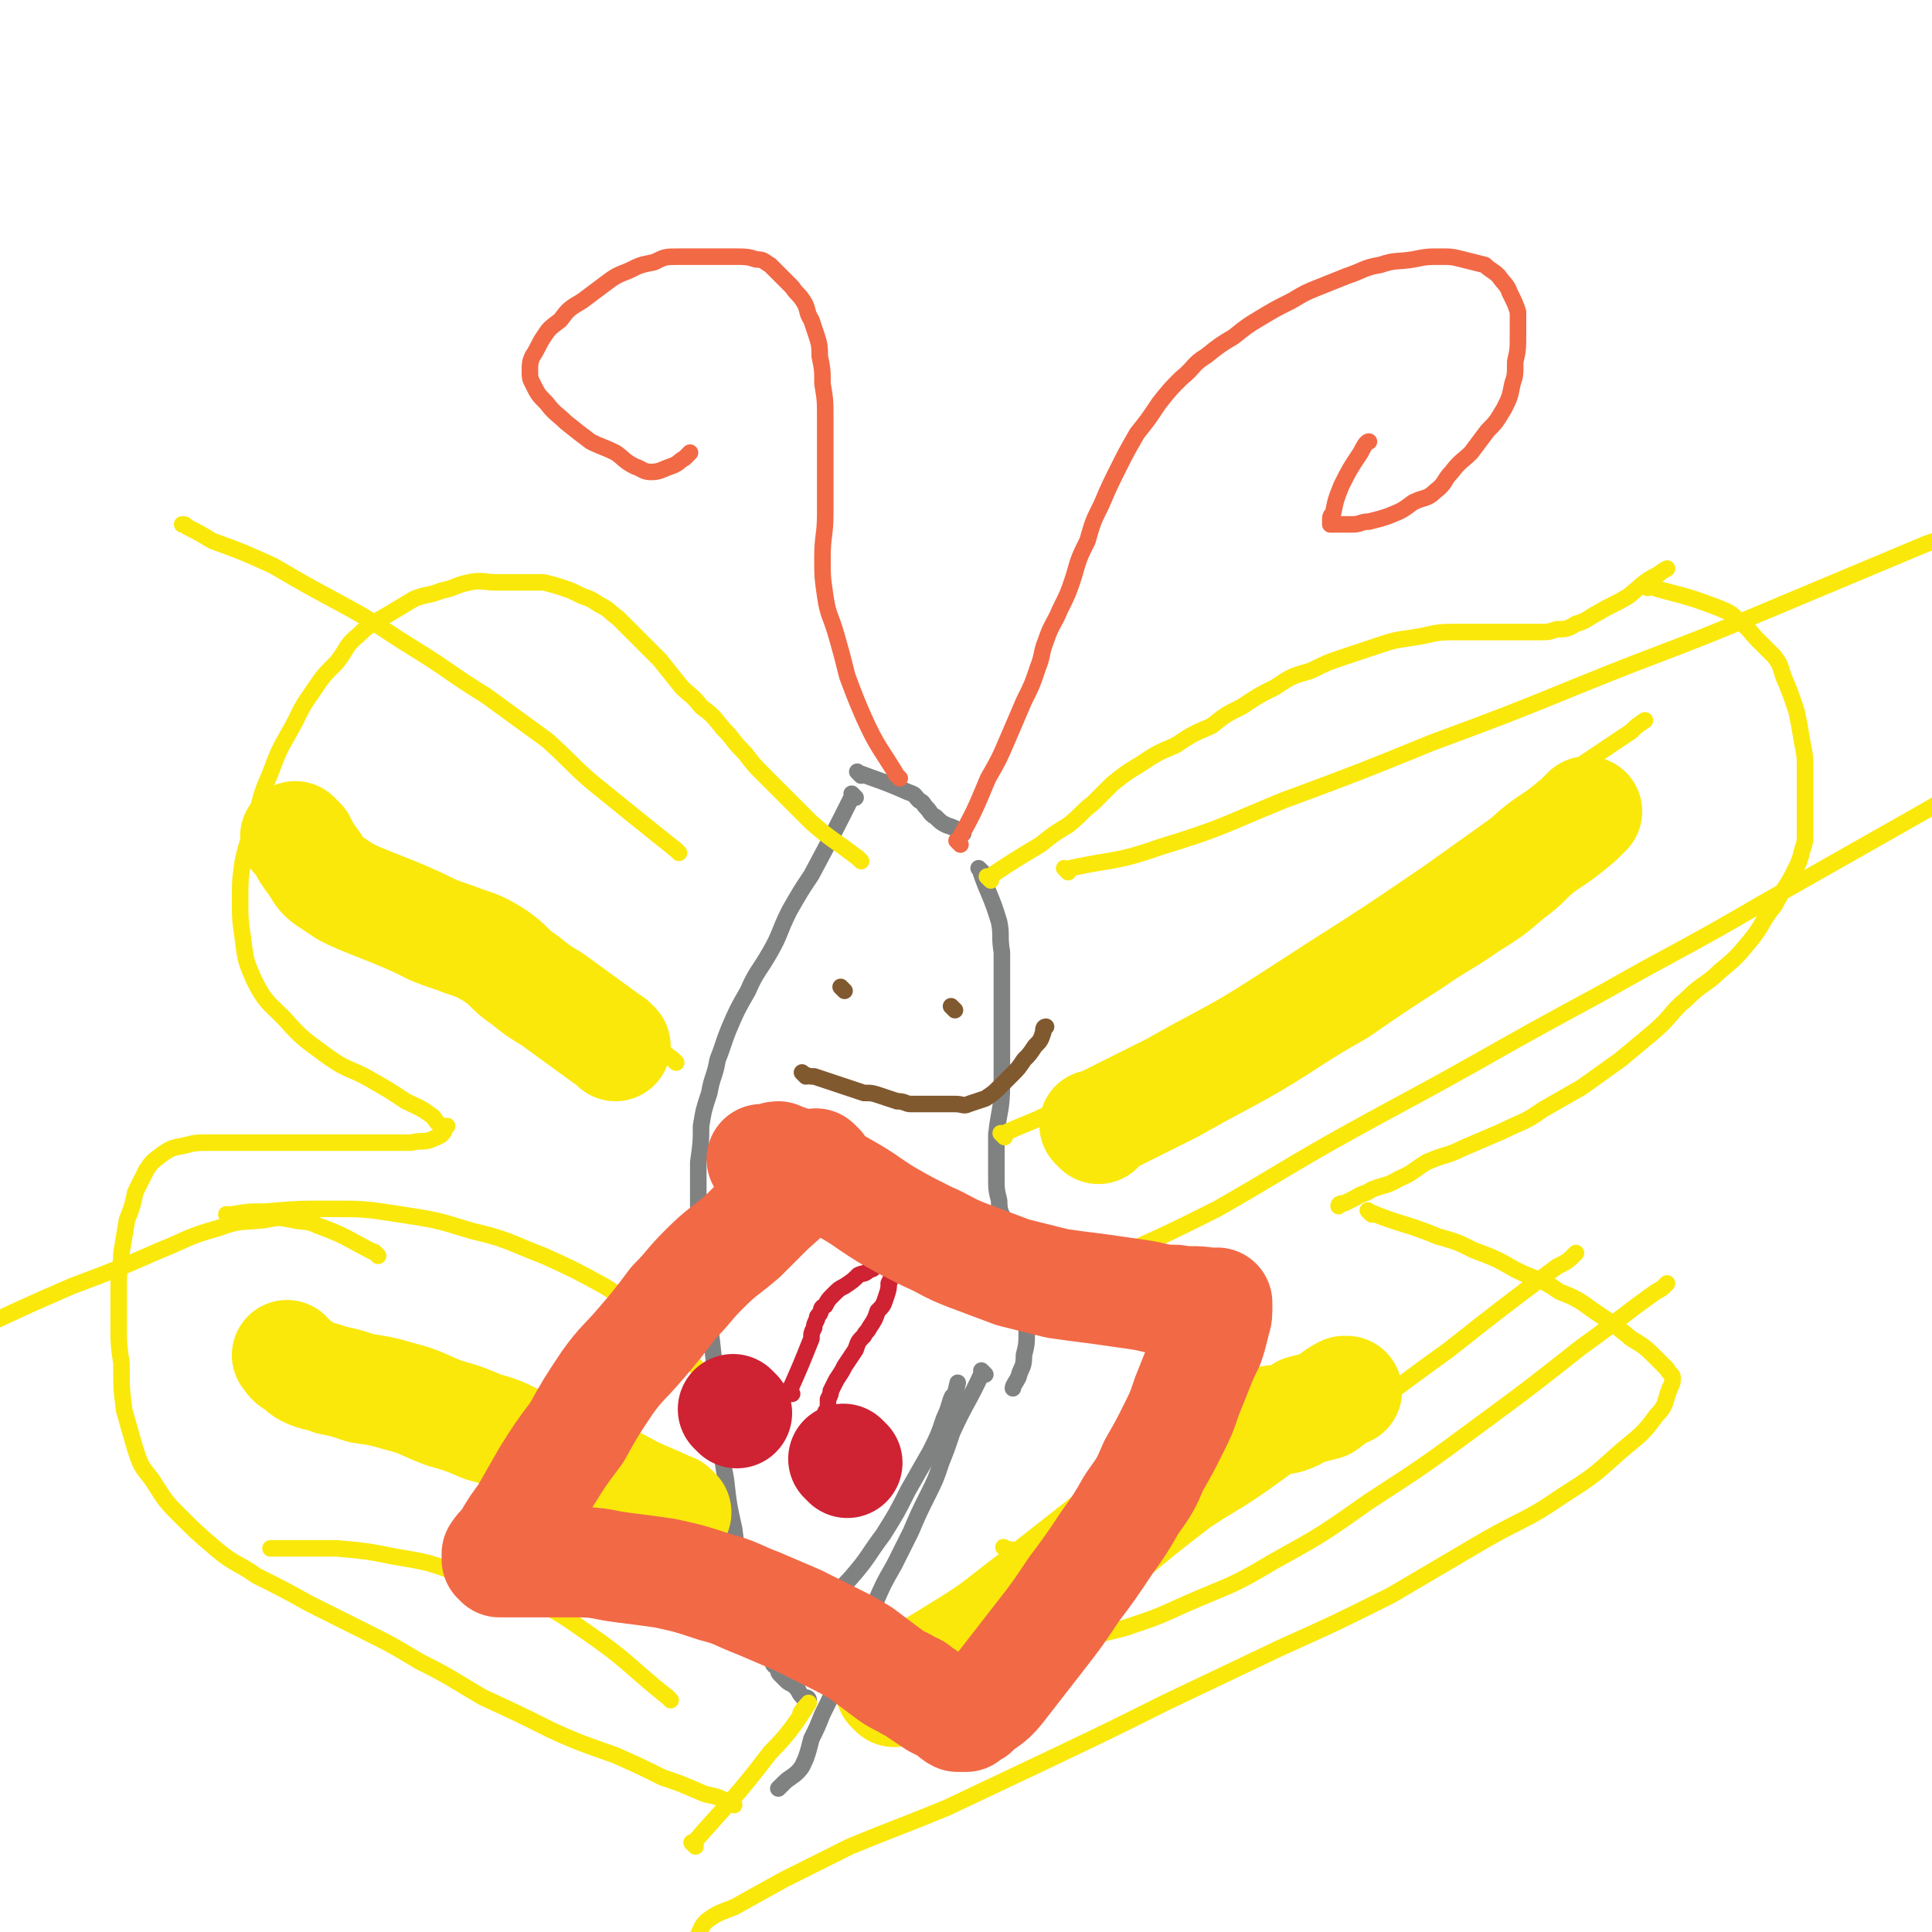 <svg viewBox='0 0 700 700' version='1.1' xmlns='http://www.w3.org/2000/svg' xmlns:xlink='http://www.w3.org/1999/xlink'><g fill='none' stroke='#808282' stroke-width='6' stroke-linecap='round' stroke-linejoin='round'><path d='M310,289c-1,-1 -1,-1 -1,-1 -1,-1 0,0 0,0 -7,14 -7,14 -15,29 -4,6 -4,6 -8,13 -4,8 -3,8 -7,15 -4,7 -5,7 -8,14 -4,7 -4,7 -7,14 -2,5 -2,6 -4,11 -1,6 -2,6 -3,12 -2,6 -2,6 -3,12 0,6 0,6 -1,13 0,6 0,6 0,12 0,7 0,7 0,13 0,8 0,8 1,16 1,8 1,8 3,16 1,9 1,9 2,18 1,10 1,10 2,20 1,10 0,10 2,20 1,9 1,9 3,18 1,8 1,8 3,15 1,7 1,7 3,13 1,5 1,5 3,9 1,4 1,4 3,7 1,2 0,2 2,4 0,2 1,1 2,3 0,1 0,1 1,2 1,1 1,1 2,2 1,1 2,1 3,2 2,2 1,2 3,4 1,0 2,0 2,1 '/><path d='M312,281c-1,-1 -2,-2 -1,-1 8,3 9,3 18,7 3,1 2,1 4,3 2,1 1,1 3,3 1,1 1,2 3,3 2,2 2,2 4,3 3,1 3,1 6,3 0,0 0,0 0,0 '/><path d='M356,316c-1,-1 -1,-1 -1,-1 -1,-1 0,0 0,0 3,9 4,9 7,19 1,5 0,5 1,11 0,8 0,8 0,15 0,8 0,8 0,16 0,9 0,9 0,17 0,9 -1,9 -2,18 0,7 0,7 0,15 0,5 0,5 1,9 0,5 1,4 2,8 2,4 2,4 4,8 1,5 2,5 3,9 1,6 1,6 1,11 0,6 0,6 0,11 0,5 0,5 -1,9 0,5 -1,4 -2,8 -1,2 -2,3 -2,4 '/><path d='M357,498c-1,-1 -1,-1 -1,-1 -1,-1 0,0 0,0 0,0 0,0 0,0 -5,11 -6,11 -11,22 -2,6 -2,6 -4,11 -2,6 -2,6 -5,12 -3,6 -3,6 -6,13 -3,6 -3,6 -6,12 -4,7 -4,7 -7,14 -4,6 -4,6 -7,13 -3,7 -3,7 -6,14 -3,7 -3,7 -6,13 -2,5 -2,5 -4,9 -1,4 -1,4 -2,7 -1,2 -1,3 -3,5 -2,2 -3,2 -5,4 -1,1 -2,2 -2,2 '/><path d='M281,599c-1,-1 -1,-1 -1,-1 -1,-1 0,0 0,0 0,0 0,0 0,0 14,-13 15,-12 28,-26 7,-8 6,-8 12,-16 5,-8 5,-8 9,-16 4,-7 4,-7 8,-14 3,-6 3,-6 5,-12 2,-4 2,-6 3,-8 0,-1 0,3 0,2 1,-2 1,-3 2,-7 '/></g>
<g fill='none' stroke='#FAE80B' stroke-width='6' stroke-linecap='round' stroke-linejoin='round'><path d='M359,319c-1,-1 -1,-1 -1,-1 -1,-1 0,0 0,0 9,-6 9,-6 19,-12 5,-4 5,-4 10,-7 5,-4 5,-5 9,-8 4,-4 4,-4 7,-7 5,-4 5,-4 10,-7 6,-4 6,-4 13,-7 6,-4 6,-4 13,-7 5,-4 5,-4 11,-7 6,-4 6,-4 12,-7 6,-4 6,-4 13,-6 6,-3 6,-3 12,-5 6,-2 6,-2 12,-4 6,-2 6,-2 13,-3 7,-1 7,-2 14,-2 6,0 6,0 13,0 5,0 5,0 11,0 4,0 4,0 8,0 3,0 3,0 6,-1 3,0 4,0 7,-2 4,-1 4,-2 8,-4 5,-3 6,-3 11,-6 5,-4 5,-5 11,-8 1,-1 3,-2 3,-2 '/><path d='M597,213c-1,-1 -1,-1 -1,-1 -1,-1 0,0 0,0 13,4 13,3 26,8 5,2 5,2 8,5 4,3 4,4 7,7 3,3 3,3 6,6 3,4 2,5 4,9 2,5 2,5 4,11 1,5 1,5 2,11 1,5 1,5 1,10 0,5 0,5 0,10 0,3 0,3 0,6 0,4 0,4 0,7 0,3 0,3 -1,6 -1,4 -1,4 -3,8 -3,6 -4,6 -7,12 -5,6 -4,7 -9,13 -5,6 -5,6 -11,11 -5,5 -6,4 -12,10 -6,5 -5,6 -12,12 -6,5 -6,5 -12,10 -7,5 -7,5 -14,10 -7,4 -7,4 -14,8 -7,5 -7,4 -15,8 -7,3 -7,3 -14,6 -6,3 -6,2 -13,5 -5,3 -5,4 -10,6 -5,3 -5,2 -10,4 -3,2 -3,1 -6,3 -2,1 -2,1 -4,2 -1,0 -2,0 -2,1 '/><path d='M497,440c-1,-1 -1,-1 -1,-1 -1,-1 0,0 0,0 0,0 0,0 0,0 0,0 0,0 0,0 -1,-1 0,0 0,0 12,5 13,4 25,9 7,2 7,2 13,5 8,3 8,3 15,7 8,4 9,3 16,8 8,3 8,4 14,8 6,4 6,4 12,9 5,3 5,3 9,7 2,2 2,2 4,4 1,2 2,2 2,3 0,2 0,2 -1,4 -2,5 -1,6 -5,10 -5,7 -6,7 -13,13 -10,9 -10,9 -21,16 -13,9 -14,8 -28,16 -17,10 -17,10 -34,20 -20,10 -20,10 -40,19 -21,10 -21,10 -42,20 -20,10 -20,10 -41,20 -19,9 -19,9 -38,18 -17,7 -18,7 -35,14 -12,6 -12,6 -24,12 -9,5 -9,5 -18,10 -5,2 -6,2 -10,5 -2,2 -2,3 -3,5 -1,2 0,2 0,4 0,0 0,0 0,1 '/><path d='M312,312c-1,-1 -1,-1 -1,-1 -1,-1 0,0 0,0 0,0 0,0 0,0 -9,-7 -9,-6 -17,-13 -4,-4 -4,-4 -8,-8 -4,-4 -4,-4 -8,-8 -5,-5 -5,-5 -8,-9 -5,-5 -4,-5 -8,-9 -4,-5 -4,-5 -8,-8 -3,-4 -4,-4 -7,-7 -4,-5 -4,-5 -8,-10 -4,-4 -4,-4 -7,-7 -4,-4 -4,-4 -8,-8 -4,-3 -3,-3 -7,-5 -3,-2 -3,-2 -6,-3 -4,-2 -4,-2 -7,-3 -3,-1 -3,-1 -7,-2 -4,0 -4,0 -7,0 -5,0 -5,0 -10,0 -5,0 -5,-1 -10,0 -5,1 -5,2 -10,3 -5,2 -5,1 -10,3 -5,3 -5,3 -10,6 -5,3 -6,3 -10,7 -5,4 -4,5 -8,10 -5,5 -5,5 -9,11 -5,7 -4,7 -8,14 -4,7 -4,7 -7,15 -3,7 -3,7 -5,15 -2,8 -3,8 -5,17 -1,7 -1,7 -1,14 0,7 0,7 1,14 1,8 1,8 4,15 4,8 5,8 11,14 7,8 8,8 16,14 7,5 8,4 15,8 7,4 7,4 13,8 4,2 5,2 9,5 2,1 1,2 4,4 0,0 1,0 2,0 0,0 -1,0 -1,1 0,1 0,1 -1,2 -1,1 -2,1 -4,2 -3,1 -3,0 -7,1 -6,0 -6,0 -11,0 -6,0 -6,0 -11,0 -7,0 -7,0 -13,0 -8,0 -8,0 -15,0 -6,0 -6,0 -13,0 -5,0 -5,0 -10,0 -5,0 -5,0 -9,1 -5,1 -5,1 -8,3 -4,3 -4,3 -6,6 -2,4 -2,4 -4,8 -1,5 -1,5 -3,10 -1,6 -1,6 -2,12 0,5 -1,5 -1,11 0,7 0,7 0,14 0,8 0,8 1,15 0,9 0,9 1,17 2,7 2,7 4,14 2,6 2,6 6,11 4,6 4,7 9,12 7,7 7,7 14,13 7,6 8,5 15,10 10,5 10,5 19,10 10,5 10,5 20,10 10,5 10,5 20,11 12,6 11,6 23,13 13,6 13,6 25,12 11,5 12,5 23,9 9,4 9,4 17,8 6,2 6,2 13,5 4,2 5,1 9,3 2,1 3,2 4,2 '/><path d='M252,669c-1,-1 -1,-1 -1,-1 -1,-1 0,0 0,0 14,-16 15,-16 28,-33 8,-8 10,-12 14,-18 1,-1 -3,3 -3,4 '/><path d='M364,412c-1,-1 -1,-1 -1,-1 -1,-1 0,0 0,0 13,-6 14,-5 26,-13 20,-11 20,-12 39,-24 23,-14 23,-14 46,-29 22,-14 22,-14 44,-29 21,-15 21,-15 42,-30 16,-11 16,-11 31,-21 2,-2 2,-2 5,-4 '/><path d='M365,562c-1,-1 -1,-1 -1,-1 -1,-1 0,0 0,0 17,3 18,7 34,5 17,-2 18,-5 34,-13 22,-12 22,-13 43,-28 25,-17 25,-18 50,-36 19,-15 19,-15 39,-30 4,-2 4,-2 7,-5 '/><path d='M245,385c-1,-1 -1,-1 -1,-1 -1,-1 0,0 0,0 0,0 0,0 0,0 0,0 0,0 0,0 -9,-7 -9,-7 -18,-14 -7,-5 -7,-5 -14,-10 -9,-6 -9,-6 -18,-11 -9,-5 -9,-5 -18,-10 -8,-4 -8,-4 -16,-8 -7,-4 -7,-3 -14,-7 -5,-4 -5,-4 -9,-8 -3,-3 -3,-4 -5,-7 -1,-1 -2,-2 -2,-2 '/><path d='M247,545c-1,-1 -1,-1 -1,-1 -1,-1 0,0 0,0 -11,-5 -11,-5 -22,-10 -9,-5 -8,-6 -17,-10 -11,-5 -11,-5 -22,-9 -12,-5 -11,-5 -23,-9 -10,-4 -10,-4 -20,-7 -9,-3 -9,-2 -19,-5 -8,-2 -8,-3 -16,-6 -2,-1 -2,0 -4,-1 -1,0 -1,0 -1,0 '/></g>
<g fill='none' stroke='#F26946' stroke-width='6' stroke-linecap='round' stroke-linejoin='round'><path d='M348,306c-1,-1 -1,-1 -1,-1 -1,-1 0,0 0,0 0,0 0,0 0,0 6,-11 6,-11 11,-23 4,-7 4,-7 7,-14 3,-7 3,-7 6,-14 3,-6 3,-6 5,-12 2,-5 1,-5 3,-10 2,-6 3,-6 5,-11 3,-6 3,-6 5,-12 2,-7 2,-7 5,-13 2,-7 2,-7 5,-13 3,-7 3,-7 6,-13 3,-6 3,-6 7,-13 4,-5 4,-5 8,-11 4,-5 4,-5 8,-9 5,-4 4,-5 9,-8 5,-4 5,-4 10,-7 5,-4 5,-4 10,-7 5,-3 5,-3 11,-6 5,-3 5,-3 10,-5 5,-2 5,-2 10,-4 6,-2 6,-3 12,-4 6,-2 6,-1 12,-2 5,-1 5,-1 10,-1 4,0 4,0 8,1 4,1 4,1 8,2 2,2 3,2 5,4 2,3 3,3 4,6 2,4 2,4 3,7 0,4 0,4 0,8 0,5 0,6 -1,10 0,5 0,5 -1,8 -1,5 -1,5 -3,9 -3,5 -3,5 -6,8 -3,4 -3,4 -6,8 -3,3 -4,3 -7,7 -3,3 -2,4 -6,7 -3,3 -4,2 -8,4 -4,3 -4,3 -9,5 -3,1 -3,1 -7,2 -3,0 -3,1 -6,1 -2,0 -2,0 -4,0 -2,0 -2,0 -4,0 0,0 0,0 0,-1 0,-2 0,-2 1,-3 1,-5 1,-5 3,-10 3,-6 3,-6 7,-12 1,-2 2,-4 3,-4 '/><path d='M326,282c-1,-1 -1,-1 -1,-1 -1,-1 0,0 0,0 0,0 0,0 0,0 -6,-10 -7,-10 -12,-21 -3,-7 -3,-7 -6,-15 -2,-8 -2,-8 -4,-15 -2,-7 -3,-7 -4,-14 -1,-7 -1,-7 -1,-14 0,-8 1,-8 1,-16 0,-8 0,-8 0,-17 0,-9 0,-9 0,-17 0,-7 0,-7 -1,-13 0,-5 0,-5 -1,-10 0,-3 0,-4 -1,-7 -1,-3 -1,-3 -2,-6 -2,-3 -1,-4 -3,-7 -2,-3 -2,-2 -4,-5 -2,-2 -2,-2 -4,-4 -2,-2 -2,-2 -4,-4 -2,-1 -2,-2 -5,-2 -3,-1 -4,-1 -7,-1 -5,0 -5,0 -9,0 -6,0 -6,0 -12,0 -5,0 -5,0 -9,2 -5,1 -5,1 -9,3 -5,2 -5,2 -9,5 -4,3 -4,3 -8,6 -5,3 -5,3 -8,7 -4,3 -4,3 -6,6 -2,3 -2,4 -4,7 -1,2 -1,3 -1,5 0,3 0,3 1,5 2,4 2,4 5,7 3,4 4,4 7,7 5,4 5,4 9,7 4,2 5,2 9,4 3,2 3,3 7,5 3,1 3,2 6,2 3,0 4,-1 7,-2 3,-1 3,-2 5,-3 1,-1 2,-2 2,-2 '/></g>
<g fill='none' stroke='#81592F' stroke-width='6' stroke-linecap='round' stroke-linejoin='round'><path d='M306,359c-1,-1 -1,-1 -1,-1 -1,-1 0,0 0,0 0,0 0,0 0,0 0,0 0,0 0,0 -1,-1 0,0 0,0 '/><path d='M346,366c-1,-1 -1,-1 -1,-1 -1,-1 0,0 0,0 0,0 0,0 0,0 0,0 0,0 0,0 '/><path d='M292,390c-1,-1 -1,-1 -1,-1 -1,-1 0,0 0,0 2,1 2,1 4,1 9,3 9,3 18,6 3,0 3,0 6,1 3,1 3,1 6,2 3,0 3,1 5,1 3,0 3,0 6,0 3,0 3,0 5,0 3,0 3,0 5,0 3,0 3,1 5,0 3,-1 3,-1 6,-2 3,-2 3,-2 5,-4 3,-3 3,-3 5,-5 2,-2 2,-2 4,-5 2,-2 2,-2 4,-5 2,-2 2,-2 3,-5 0,-1 0,-2 1,-2 '/></g>
<g fill='none' stroke='#FAE80B' stroke-width='6' stroke-linecap='round' stroke-linejoin='round'><path d='M387,316c-1,-1 -1,-1 -1,-1 -1,-1 0,0 0,0 0,0 0,0 0,0 17,-4 17,-2 34,-8 23,-7 23,-8 45,-17 27,-10 27,-10 54,-21 27,-10 27,-10 54,-21 32,-13 32,-12 63,-25 31,-13 31,-13 62,-26 6,-2 6,-2 11,-4 '/><path d='M406,456c-1,-1 -1,-1 -1,-1 -1,-1 0,0 0,0 18,-8 18,-8 36,-17 21,-12 20,-12 41,-24 25,-14 26,-14 51,-28 23,-13 23,-13 47,-26 30,-17 30,-16 59,-33 30,-17 30,-17 60,-34 5,-3 5,-3 10,-6 '/><path d='M383,597c-1,-1 -1,-1 -1,-1 -1,-1 0,0 0,0 0,0 0,0 0,0 12,-3 13,-3 25,-6 12,-4 12,-4 23,-9 16,-7 16,-6 31,-15 18,-10 18,-10 35,-22 20,-13 20,-13 39,-27 19,-14 19,-14 38,-29 14,-10 13,-10 27,-20 2,-1 2,-1 4,-3 '/></g>
<g fill='none' stroke='#FAE80B' stroke-width='40' stroke-linecap='round' stroke-linejoin='round'><path d='M324,613c-1,-1 -1,-1 -1,-1 -1,-1 0,0 0,0 0,0 0,0 0,0 13,-7 13,-7 26,-15 13,-8 13,-9 25,-18 14,-11 14,-11 28,-22 12,-10 12,-10 25,-20 9,-6 10,-6 19,-13 5,-4 5,-5 11,-8 4,-2 4,-1 9,-2 3,-1 3,-1 6,-3 4,-1 4,-1 8,-2 3,-2 3,-3 7,-5 0,0 0,0 1,0 '/><path d='M398,409c-1,-1 -1,-1 -1,-1 -1,-1 0,0 0,0 14,-7 14,-7 28,-14 14,-8 15,-8 29,-16 15,-9 15,-10 31,-19 13,-9 13,-9 27,-18 10,-7 10,-6 20,-13 8,-5 8,-5 15,-11 7,-5 6,-6 13,-11 6,-4 6,-4 12,-9 1,-1 3,-3 3,-3 '/><path d='M223,379c-1,-1 -1,-1 -1,-1 -1,-1 0,0 0,0 0,0 0,0 0,0 -11,-8 -11,-8 -22,-16 -5,-3 -5,-3 -10,-7 -6,-4 -5,-5 -11,-9 -5,-3 -5,-3 -11,-5 -5,-2 -6,-2 -11,-4 -6,-3 -6,-3 -13,-6 -5,-2 -5,-2 -10,-4 -5,-2 -5,-2 -9,-4 -3,-2 -3,-2 -6,-4 -3,-2 -3,-3 -5,-6 -3,-4 -3,-4 -5,-8 -1,-1 -2,-2 -2,-2 '/><path d='M245,548c-1,-1 -1,-1 -1,-1 -1,-1 0,0 0,0 0,0 0,0 0,0 -10,-5 -10,-4 -19,-9 -6,-3 -5,-3 -11,-6 -5,-3 -5,-3 -11,-5 -6,-2 -6,-2 -13,-4 -7,-3 -7,-4 -15,-6 -7,-3 -7,-3 -14,-5 -8,-3 -8,-4 -16,-6 -7,-2 -7,-2 -14,-3 -6,-2 -6,-2 -11,-3 -5,-2 -5,-1 -9,-3 -2,-1 -2,-2 -4,-3 -2,-1 -2,-2 -3,-3 0,0 0,0 0,0 '/></g>
<g fill='none' stroke='#FAE80B' stroke-width='6' stroke-linecap='round' stroke-linejoin='round'><path d='M243,616c-1,-1 -1,-1 -1,-1 -1,-1 0,0 0,0 -15,-12 -14,-13 -30,-24 -10,-7 -10,-7 -21,-12 -13,-5 -13,-5 -25,-9 -11,-4 -11,-4 -23,-6 -10,-2 -10,-2 -21,-3 -9,0 -9,0 -18,0 -2,0 -2,0 -5,0 -1,0 -1,0 -1,0 '/><path d='M252,495c-1,-1 -1,-1 -1,-1 -1,-1 0,0 0,0 -8,-8 -8,-9 -17,-17 -7,-6 -7,-6 -15,-11 -11,-6 -11,-6 -22,-11 -13,-5 -13,-6 -26,-9 -13,-4 -13,-4 -26,-6 -13,-2 -13,-2 -25,-2 -12,0 -12,0 -24,1 -6,0 -6,0 -12,1 -1,0 -1,0 -2,0 '/><path d='M246,309c-1,-1 -1,-1 -1,-1 -1,-1 0,0 0,0 -15,-12 -15,-12 -31,-25 -8,-7 -8,-8 -16,-15 -11,-8 -11,-8 -22,-16 -13,-8 -13,-9 -26,-17 -13,-8 -13,-9 -26,-16 -13,-7 -13,-7 -25,-14 -11,-5 -11,-5 -22,-9 -5,-3 -5,-3 -9,-5 -1,-1 -1,-1 -2,-1 '/><path d='M137,455c-1,-1 -1,-1 -1,-1 -1,-1 0,0 0,0 -10,-5 -10,-6 -21,-10 -4,-2 -5,-1 -9,-2 -5,-1 -5,-1 -10,0 -9,1 -9,0 -17,3 -11,3 -11,4 -21,8 -16,7 -16,7 -32,13 -16,7 -16,7 -31,14 -3,1 -3,1 -5,2 '/></g>
<g fill='none' stroke='#CF2233' stroke-width='6' stroke-linecap='round' stroke-linejoin='round'><path d='M280,510c-1,-1 -1,-1 -1,-1 -1,-1 0,0 0,0 0,0 0,0 0,0 '/><path d='M297,518c-1,-1 -1,-1 -1,-1 '/><path d='M287,505c-1,-1 -1,-1 -1,-1 -1,-1 0,0 0,0 4,-9 4,-9 8,-19 0,-2 0,-2 1,-4 0,-1 0,-1 1,-3 0,-1 0,-1 1,-2 1,-2 0,-2 2,-3 1,-2 1,-2 3,-4 2,-2 2,-2 4,-3 3,-2 3,-2 5,-4 2,-1 2,0 4,-2 2,0 1,-1 3,-2 0,0 1,0 2,0 0,0 0,0 0,0 1,0 1,-1 2,-1 0,0 0,1 0,2 0,0 1,-1 1,-1 1,1 0,1 0,3 0,2 0,2 -1,4 0,2 0,2 -1,5 -1,3 -1,3 -3,5 -1,3 -1,3 -3,6 -1,2 -1,1 -2,3 -2,2 -2,2 -3,5 -2,3 -2,3 -4,6 -1,2 -1,2 -3,5 -1,2 -1,2 -2,4 0,1 0,1 -1,3 0,1 0,1 0,3 0,1 -1,1 -1,2 0,0 0,0 0,1 0,0 0,0 0,0 '/></g>
<g fill='none' stroke='#CF2233' stroke-width='40' stroke-linecap='round' stroke-linejoin='round'><path d='M267,512c-1,-1 -1,-1 -1,-1 -1,-1 0,0 0,0 0,0 0,0 0,0 '/><path d='M307,530c-1,-1 -1,-1 -1,-1 -1,-1 0,0 0,0 0,0 0,0 0,0 '/></g>
<g fill='none' stroke='#F26946' stroke-width='40' stroke-linecap='round' stroke-linejoin='round'><path d='M297,423c-1,-1 -1,-1 -1,-1 -1,-1 0,0 0,0 0,0 0,0 0,0 -8,8 -8,8 -17,16 -5,5 -5,5 -10,10 -7,6 -7,5 -14,12 -6,6 -5,6 -11,12 -6,8 -6,8 -12,15 -6,7 -7,7 -12,14 -6,9 -6,9 -11,18 -6,8 -6,8 -11,16 -4,7 -4,7 -8,14 -3,4 -3,4 -6,9 -2,3 -2,2 -4,5 0,1 0,1 0,2 1,0 1,0 2,0 0,0 0,0 0,0 -1,1 -1,1 -1,1 0,0 1,0 2,0 1,0 1,0 3,0 5,0 5,0 10,0 7,0 7,0 13,0 9,0 9,1 17,2 8,1 8,1 15,2 9,2 9,2 18,5 8,2 8,3 16,6 7,3 7,3 14,6 6,3 6,3 12,6 6,3 6,3 11,6 4,3 4,3 8,6 4,3 4,3 8,5 3,2 3,1 5,3 3,2 3,2 6,4 2,1 2,1 4,2 2,1 2,2 4,3 0,0 0,0 1,0 0,0 0,0 0,0 0,0 0,0 1,0 0,0 0,0 0,0 1,0 1,0 1,0 1,-1 1,-1 3,-2 4,-4 5,-3 9,-8 7,-9 7,-9 14,-18 7,-9 7,-9 13,-18 6,-8 6,-8 12,-17 5,-7 5,-7 9,-14 5,-7 5,-7 8,-14 4,-7 4,-7 7,-13 3,-6 3,-6 5,-12 2,-5 2,-5 4,-10 2,-5 2,-5 4,-9 1,-3 1,-3 2,-7 0,-2 1,-2 1,-5 0,-1 0,-1 0,-2 0,0 0,-1 0,-1 0,0 0,2 0,2 -1,-1 -2,-2 -3,-2 -6,-1 -6,0 -12,-1 -7,0 -7,-1 -14,-2 -7,-1 -7,-1 -14,-2 -8,-1 -8,-1 -15,-2 -8,-2 -8,-2 -16,-4 -8,-3 -8,-3 -16,-6 -8,-3 -8,-4 -15,-7 -8,-4 -8,-4 -15,-8 -8,-5 -7,-5 -14,-9 -7,-4 -7,-4 -13,-7 -3,-2 -3,-2 -7,-3 -2,-1 -3,-1 -5,-2 -2,0 -2,1 -4,1 -1,0 -2,0 -2,0 '/></g>
</svg>